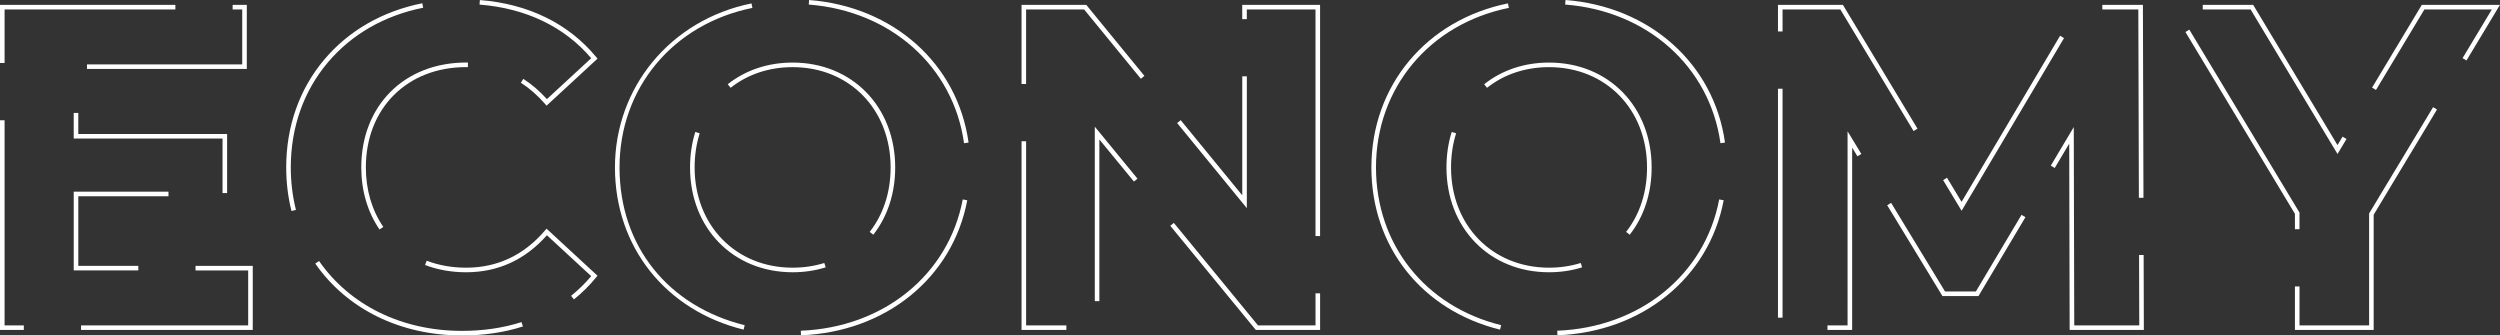 <?xml version="1.0" encoding="UTF-8"?>
<svg xmlns="http://www.w3.org/2000/svg" id="Calque_2" viewBox="0 0 1091.96 146.52">
  <rect x="0" y="0" width="1091.96" height="146.52" fill="#333333" stroke="none"/>
  <defs>
    <style>.cls-1{fill:#fff;}.cls-2{isolation:isolate;}</style>
  </defs>
  <g id="Calque_1-2">
    <g class="cls-2">
      <path class="cls-1" d="m110.4,144.12H35.4v-2h73v-24h-22.99v-2h24.99v28Zm-100,0H0V52.52h2v89.6h8.4v2Zm50.01-26h-28.21v-34.4h41.39v2h-39.39v30.4h26.21v2Zm38.79-33.79h-2v-23.81H32.2v-11.19h2v9.19h65v25.81Zm8.6-54.21H37.99v-2h67.81V4.12h-4.19v-2h6.19v28ZM2,27.52H0V2.13h76.6v2H2v23.4Z"></path>
      <path class="cls-1" d="m201.8,146.52c-26.87,0-50.23-11.44-64.09-31.39l1.64-1.14c13.48,19.4,36.24,30.53,62.44,30.53,9.28,0,18.02-1.29,26-3.83l.61,1.91c-8.17,2.61-17.13,3.93-26.61,3.93Zm48.89-15.75l-1.25-1.56c3.19-2.56,6.15-5.45,8.79-8.6l-19.35-17.86c-9.5,10.73-21.36,16.17-35.28,16.17-6.38,0-12.42-1.07-17.94-3.17l.71-1.87c5.3,2.02,11.1,3.04,17.23,3.04,13.64,0,25.22-5.47,34.44-16.25l.68-.79,22.25,20.54-.59.73c-2.89,3.54-6.15,6.78-9.69,9.62Zm-84.91-30.52c-5.22-7.58-7.98-16.96-7.98-27.14,0-26.97,18.83-45.8,45.8-45.8.26,0,.53,0,.79,0l-.03,2c-.25,0-.5,0-.76,0-25.79,0-43.8,18.01-43.8,43.8,0,9.77,2.64,18.76,7.62,26l-1.65,1.13Zm-38.46-8.09c-1.54-6.09-2.31-12.49-2.31-19.04,0-17.9,5.74-34.18,16.59-47.06,10.66-12.66,25.48-21.18,42.85-24.64l.39,1.96c-16.92,3.37-31.34,11.66-41.71,23.97-10.55,12.52-16.12,28.35-16.12,45.77,0,6.39.76,12.63,2.25,18.56l-1.94.49Zm111.41-46.01l-.68-.78c-3.23-3.71-6.78-6.82-10.55-9.24l1.08-1.68c3.67,2.36,7.13,5.33,10.3,8.84l19.35-17.86c-11.67-13.73-28.52-21.83-48.79-23.42l.16-1.99c21.17,1.67,38.73,10.27,50.78,24.87l.6.73-22.25,20.54Z"></path>
      <path class="cls-1" d="m349.86,146.45l-.08-2c36.11-1.4,64.53-24.45,70.73-57.35l1.97.37c-6.37,33.84-35.55,57.55-72.62,58.98Zm-25.07-2.47c-34.14-8.42-56.19-36.23-56.19-70.86S292.57,8.72,328.24,1.49l.4,1.96c-34.72,7.03-58.04,35.03-58.04,69.67s21.46,60.73,54.67,68.92l-.48,1.94Zm21.41-25.06c-25.96,0-44.8-19.26-44.8-45.8,0-5.43.77-10.64,2.3-15.49l1.91.6c-1.46,4.65-2.21,9.66-2.21,14.89,0,25.38,18,43.8,42.8,43.8,4.83,0,9.49-.69,13.85-2.06l.6,1.91c-4.56,1.43-9.42,2.15-14.45,2.15Zm35.24-16.4l-1.57-1.23c5.98-7.63,9.14-17.37,9.14-28.16,0-25.38-18-43.8-42.8-43.8-10.28,0-19.65,3.12-27.1,9.03l-1.24-1.57c7.8-6.19,17.6-9.46,28.34-9.46,25.96,0,44.8,19.26,44.8,45.8,0,11.24-3.31,21.4-9.56,29.39Zm39.64-39.97c-4.68-33.45-31.94-57.79-67.83-60.56l.15-1.99c36.86,2.84,64.85,27.87,69.66,62.27l-1.98.28Z"></path>
      <path class="cls-1" d="m576.59,144.12h-28.07l-37.36-45.5,1.55-1.27,36.76,44.77h25.13v-14h2v16Zm-110.82,0h-19.58V61.7h2v80.42h17.58v2Zm14.42-12.58h-2V55.33l18.64,22.7-1.55,1.27-15.1-18.38v70.62h0Zm96.4-28.42h-2V4.12h-30v4.24h-2V2.13h34v101Zm-32-12.2l-30.43-37.17,1.55-1.27,26.89,32.83v-51.96h2v57.56Zm-96.4-54.22h-2V2.12h28.27l25.4,31.02-1.55,1.27-24.8-30.29h-25.33v32.58h0Z"></path>
      <path class="cls-1" d="m680.26,146.45l-.08-2c36.11-1.4,64.53-24.45,70.73-57.35l1.96.37c-6.37,33.84-35.56,57.55-72.61,58.98Zm-25.07-2.47c-34.14-8.42-56.19-36.23-56.19-70.86,0-35.62,23.97-64.41,59.65-71.64l.4,1.96c-34.72,7.03-58.04,35.03-58.04,69.67,0,33.68,21.46,60.73,54.67,68.92l-.48,1.94Zm21.4-25.06c-25.96,0-44.8-19.26-44.8-45.8,0-5.43.77-10.64,2.3-15.49l1.91.6c-1.46,4.65-2.21,9.66-2.21,14.89,0,25.38,18,43.8,42.8,43.8,4.82,0,9.49-.69,13.85-2.06l.6,1.91c-4.56,1.43-9.42,2.15-14.45,2.15Zm35.24-16.4l-1.57-1.23c5.98-7.63,9.14-17.37,9.14-28.16,0-25.38-18-43.8-42.8-43.8-10.28,0-19.65,3.12-27.09,9.03l-1.24-1.57c7.8-6.19,17.6-9.46,28.34-9.46,25.96,0,44.8,19.26,44.8,45.8,0,11.24-3.31,21.41-9.56,29.39Zm39.64-39.97c-4.68-33.45-31.94-57.79-67.83-60.56l.15-1.99c36.85,2.84,64.85,27.87,69.66,62.27l-1.98.28Z"></path>
      <path class="cls-1" d="m936.39,144.12h-32.4l-.19-81.38-6.33,10.64-1.72-1.02,10.04-16.86.21,86.62h28.4l-.09-30.73h2s.09,32.72.09,32.72Zm-127.4,0h-10.78v-2h8.78V57.35l6.02,9.9-1.71,1.04-2.31-3.81v79.63h0Zm-30.4-5.38h-2V38.75h2v100Zm85.57-9.42h-15.73l-24.13-39.67,1.71-1.04,23.55,38.71h13.47l19.93-33.48,1.72,1.02-20.52,34.46Zm-7.36-37.25l-8.08-13.41,1.71-1.03,6.35,10.54,43.03-72.55,1.72,1.02-44.73,75.42Zm77.43-5.68l-.24-82.27h-15.73v-2h17.73l.24,84.27h-2Zm-98.41-29.15l-32-53.12h-25.23v9.62h-2V2.12h28.36l.29.48,32.29,53.61-1.71,1.03Z"></path>
      <path class="cls-1" d="m1036.79,144.12h-34.4v-19h2v17h30.4v-48.88l27.94-46.43,1.71,1.03-27.66,45.96v50.32Zm-32.4-44h-2v-6.72l-47.84-79.43,1.71-1.03,48.12,79.91v7.28Zm16.6-32.86l-37.97-63.14h-20.89v-2h22.02l.29.48,36.54,60.77,2.22-3.69,1.72,1.03-3.93,6.54Zm16.81-27.96l-1.72-1.03,21.73-36.15h34.13l-14.62,24.3-1.71-1.03,12.8-21.27h-29.47l-21.15,35.18Z"></path>
    </g>
  </g>
</svg>
